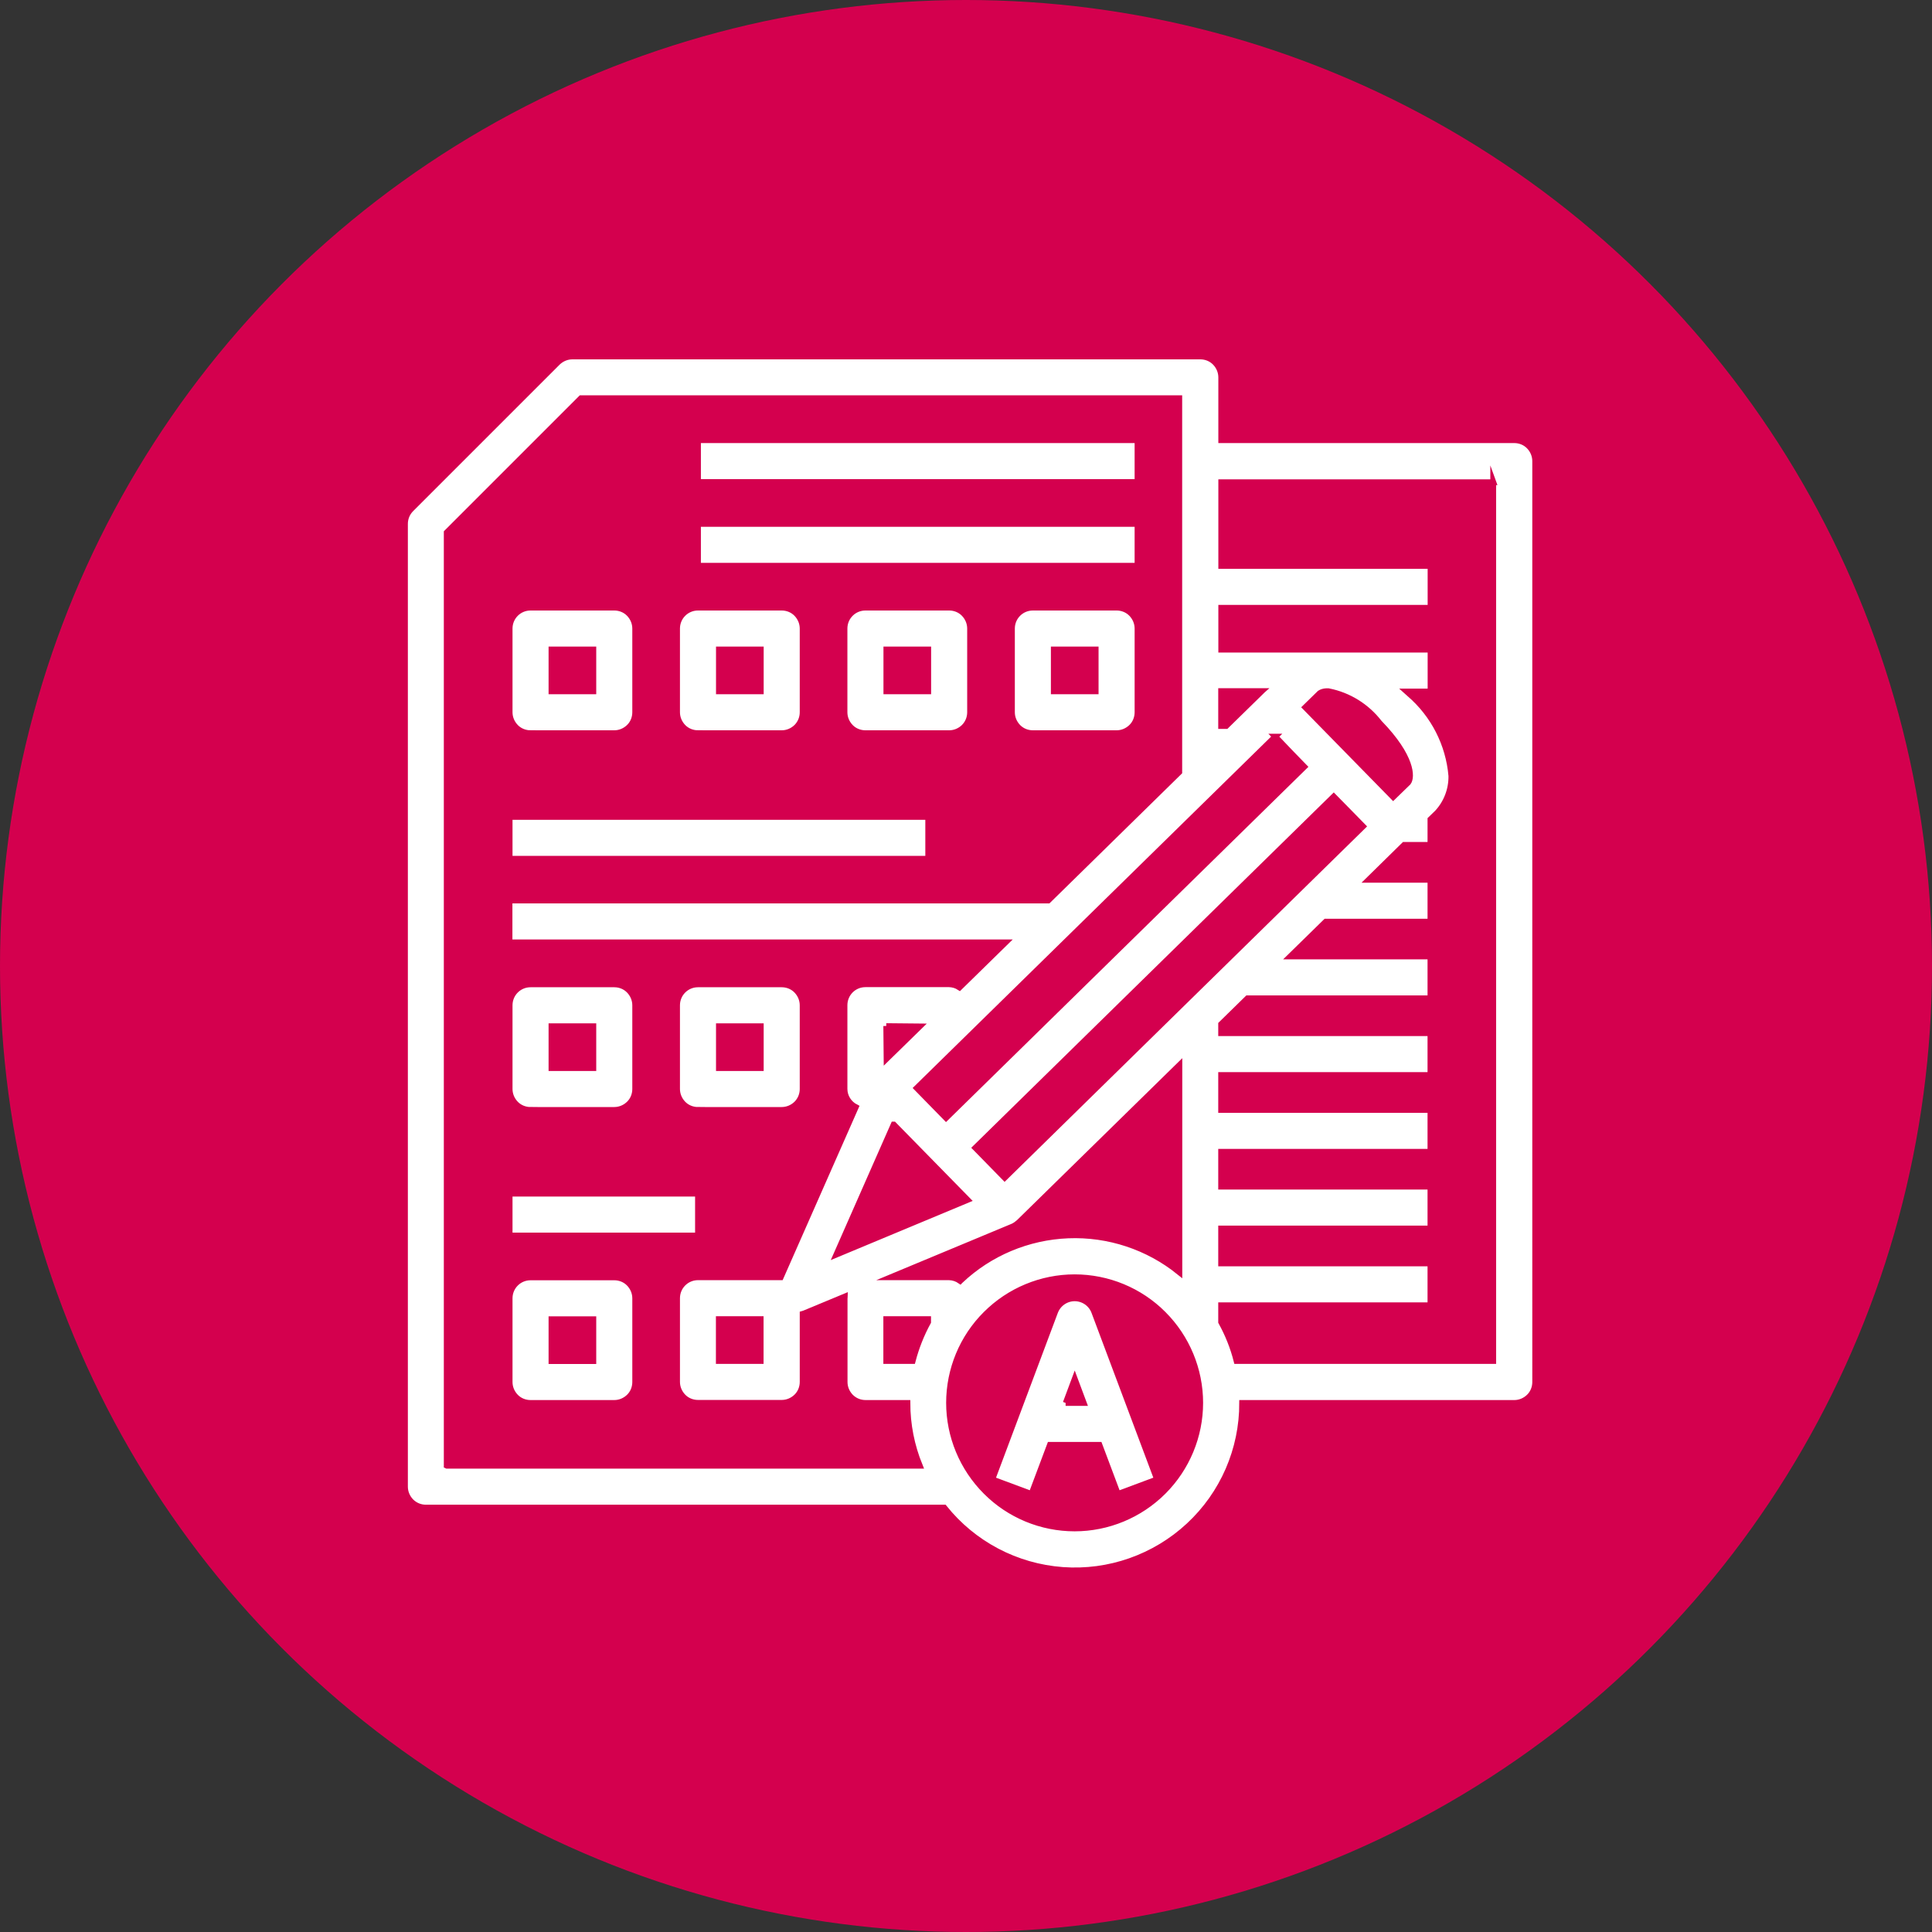 <?xml version="1.0" encoding="UTF-8"?>
<svg xmlns="http://www.w3.org/2000/svg" id="Layer_2" data-name="Layer 2" viewBox="0 0 180 180">
  <rect x="0" y="0" width="180" height="180" fill="#333333" stroke="none"/>
  <defs>
    <style>
      .cls-1 {
        fill: #fff;
        stroke: #d4004e;
        stroke-miterlimit: 10;
        stroke-width: .54px;
      }

      .cls-2 {
        fill: #d4004e;
        stroke-width: 0px;
      }
    </style>
  </defs>
  <g id="Layer_1-2" data-name="Layer 1">
    <g>
      <circle class="cls-2" cx="90" cy="90" r="90"></circle>
      <g>
        <path class="cls-1" d="m111.83,33.21h-58.5c-.52,0-1.01.21-1.38.57l-13.65,13.65c-.37.37-.57.86-.57,1.38v89.7c0,.52.21,1.01.57,1.38.37.37.86.57,1.38.57h48.29c2.71,3.39,6.7,5.49,11.03,5.81,4.32.32,8.58-1.18,11.76-4.13s4.98-7.09,4.97-11.43h25.35c.52,0,1.01-.21,1.38-.57s.57-.86.57-1.38V42.96c0-.52-.21-1.01-.57-1.38s-.86-.57-1.38-.57h-27.3v-5.85c0-.52-.21-1.01-.57-1.38s-.86-.57-1.38-.57h0Zm16.69,34.14c3.07,3.16,3.05,5.07,2.68,5.55l-1.4,1.36-8.19-8.36,1.35-1.32c.17-.11.38-.17.58-.18h.23c1.89.37,3.57,1.42,4.74,2.94h0Zm-34.92,42.38l-2.73-2.79,33.39-32.73c.81.83,1.73,1.75,2.73,2.78l-33.39,32.74Zm-11.03-14.13l3.12.03-3.09,3.02-.03-3.06Zm36.24-26.97l.37.38c.61.64,1.36,1.43,2.34,2.43l-33.38,32.72-2.73-2.79,33.4-32.74Zm-35.54,36.14l6.88,7.02-12.23,5.1,5.34-12.12Zm-.7,18.13h3.9v.27c-.63,1.15-1.11,2.37-1.44,3.63h-2.46v-3.9Zm6.89-3.56c-.3-.21-.67-.33-1.04-.34h-5.43l11.31-4.71h.01c.2-.09.39-.21.55-.36.02-.02.05-.03.07-.05l14.95-14.65v19.3c-2.92-2.36-6.6-3.58-10.36-3.43-3.75.15-7.33,1.65-10.05,4.23h0Zm28.02-54.87l-3.24,3.17h-.47v-3.25h3.78l-.08.07Zm-75.86,72.08V49.61l12.51-12.51h55.74v34.83l-12.21,11.97h-50.19v3.9h46.22l-4.29,4.2c-.29-.19-.63-.29-.97-.3h-7.8c-1.08,0-1.95.87-1.95,1.95v7.8c0,.72.41,1.37,1.05,1.7l-6.99,15.85h-7.71c-1.08,0-1.95.87-1.95,1.95v7.8c0,.52.21,1.01.57,1.38s.86.57,1.38.57h7.8c.52,0,1.01-.21,1.38-.57s.57-.86.57-1.38v-6.36c.05-.02.11,0,.16-.03l3.78-1.57c0,.06-.03.11-.03.17v7.8c0,.52.21,1.01.57,1.38.37.37.86.57,1.38.57h3.9c0,2.01.39,3.99,1.15,5.85h-44.05Zm29.25-13.65v3.9h-3.9v-3.9h3.9Zm29.25,19.5c-3.1,0-6.08-1.23-8.27-3.43-2.19-2.19-3.43-5.17-3.43-8.27s1.23-6.08,3.43-8.27c2.19-2.19,5.17-3.43,8.27-3.43s6.08,1.23,8.27,3.43c2.19,2.19,3.43,5.17,3.43,8.27,0,3.1-1.24,6.08-3.43,8.27-2.19,2.19-5.17,3.43-8.27,3.43Zm39-97.5v81.9h-23.91c-.32-1.27-.81-2.49-1.44-3.63v-1.56h19.5v-3.9h-19.5v-3.25h19.5v-3.9h-19.5v-3.25h19.5v-3.9h-19.5v-3.25h19.5v-3.9h-19.5v-.84l2.46-2.41h17.04v-3.9h-13.06l3.31-3.24h9.75v-3.9h-5.76l3.31-3.25h2.45v-2.38l.64-.62c.86-.93,1.33-2.16,1.31-3.43-.25-2.96-1.66-5.71-3.91-7.64-.08-.08-.15-.15-.23-.22h2.2v-3.9h-19.5v-3.9h19.5v-3.9h-19.5v-7.8h25.35Z"></path>
        <path class="cls-1" d="m49.43,68.31h7.8c.52,0,1.01-.21,1.38-.57s.57-.86.57-1.38v-7.8c0-.52-.21-1.01-.57-1.38s-.86-.57-1.38-.57h-7.8c-1.08,0-1.95.87-1.95,1.95v7.8c0,.52.21,1.01.57,1.38s.86.57,1.38.57Zm1.95-7.8h3.9v3.9h-3.9v-3.9Z"></path>
        <path class="cls-1" d="m65.03,68.31h7.8c.52,0,1.01-.21,1.38-.57.37-.37.57-.86.57-1.38v-7.8c0-.52-.21-1.01-.57-1.38s-.86-.57-1.38-.57h-7.8c-1.08,0-1.95.87-1.95,1.95v7.8c0,.52.21,1.01.57,1.38s.86.57,1.38.57Zm1.95-7.8h3.9v3.9h-3.9v-3.9Z"></path>
        <path class="cls-1" d="m88.43,56.61h-7.8c-1.08,0-1.95.87-1.95,1.95v7.8c0,.52.21,1.01.57,1.38s.86.57,1.38.57h7.8c.52,0,1.01-.21,1.38-.57.37-.37.57-.86.57-1.38v-7.8c0-.52-.21-1.01-.57-1.38s-.86-.57-1.38-.57Zm-1.95,7.8h-3.9v-3.9h3.9v3.9Z"></path>
        <path class="cls-1" d="m104.03,56.61h-7.8c-1.08,0-1.95.87-1.95,1.95v7.8c0,.52.21,1.01.57,1.38s.86.57,1.38.57h7.8c.52,0,1.01-.21,1.38-.57s.57-.86.57-1.38v-7.8c0-.52-.21-1.01-.57-1.38s-.86-.57-1.38-.57Zm-1.95,7.8h-3.9v-3.9h3.9v3.9Z"></path>
        <path class="cls-1" d="m49.43,103.41h7.8c.52,0,1.01-.21,1.38-.57s.57-.86.57-1.38v-7.8c0-.52-.21-1.01-.57-1.38s-.86-.57-1.38-.57h-7.8c-1.08,0-1.95.87-1.95,1.95v7.8c0,.52.21,1.01.57,1.38s.86.57,1.38.57Zm1.95-7.8h3.9v3.9h-3.9v-3.9Z"></path>
        <path class="cls-1" d="m65.03,103.41h7.8c.52,0,1.01-.21,1.38-.57.37-.37.57-.86.57-1.38v-7.8c0-.52-.21-1.01-.57-1.38s-.86-.57-1.38-.57h-7.8c-1.08,0-1.95.87-1.95,1.95v7.8c0,.52.21,1.01.57,1.38s.86.57,1.38.57Zm1.95-7.8h3.9v3.9h-3.9v-3.9Z"></path>
        <path class="cls-1" d="m47.48,76.11h39v3.9h-39v-3.9Z"></path>
        <path class="cls-1" d="m65.03,48.81h40.95v3.9h-40.95v-3.9Z"></path>
        <path class="cls-1" d="m65.03,41.01h40.95v3.9h-40.95v-3.9Z"></path>
        <path class="cls-1" d="m57.23,119.01h-7.8c-1.08,0-1.95.87-1.95,1.95v7.8c0,.52.21,1.01.57,1.38s.86.57,1.38.57h7.8c.52,0,1.01-.21,1.38-.57s.57-.86.57-1.38v-7.8c0-.52-.21-1.01-.57-1.38s-.86-.57-1.38-.57Zm-1.95,7.8h-3.9v-3.9h3.9v3.9Z"></path>
        <path class="cls-1" d="m47.48,111.21h17.55v3.9h-17.55v-3.9Z"></path>
        <path class="cls-1" d="m100.13,120.96c-.81,0-1.54.5-1.83,1.27l-5.85,15.6,3.65,1.36,1.72-4.58h4.61l1.72,4.58,3.65-1.36-5.85-15.6h0c-.28-.76-1.01-1.27-1.83-1.27h0Zm-.84,9.75l.84-2.25.84,2.25h-1.69Z"></path>
      </g>
    </g>
  </g>
</svg>
